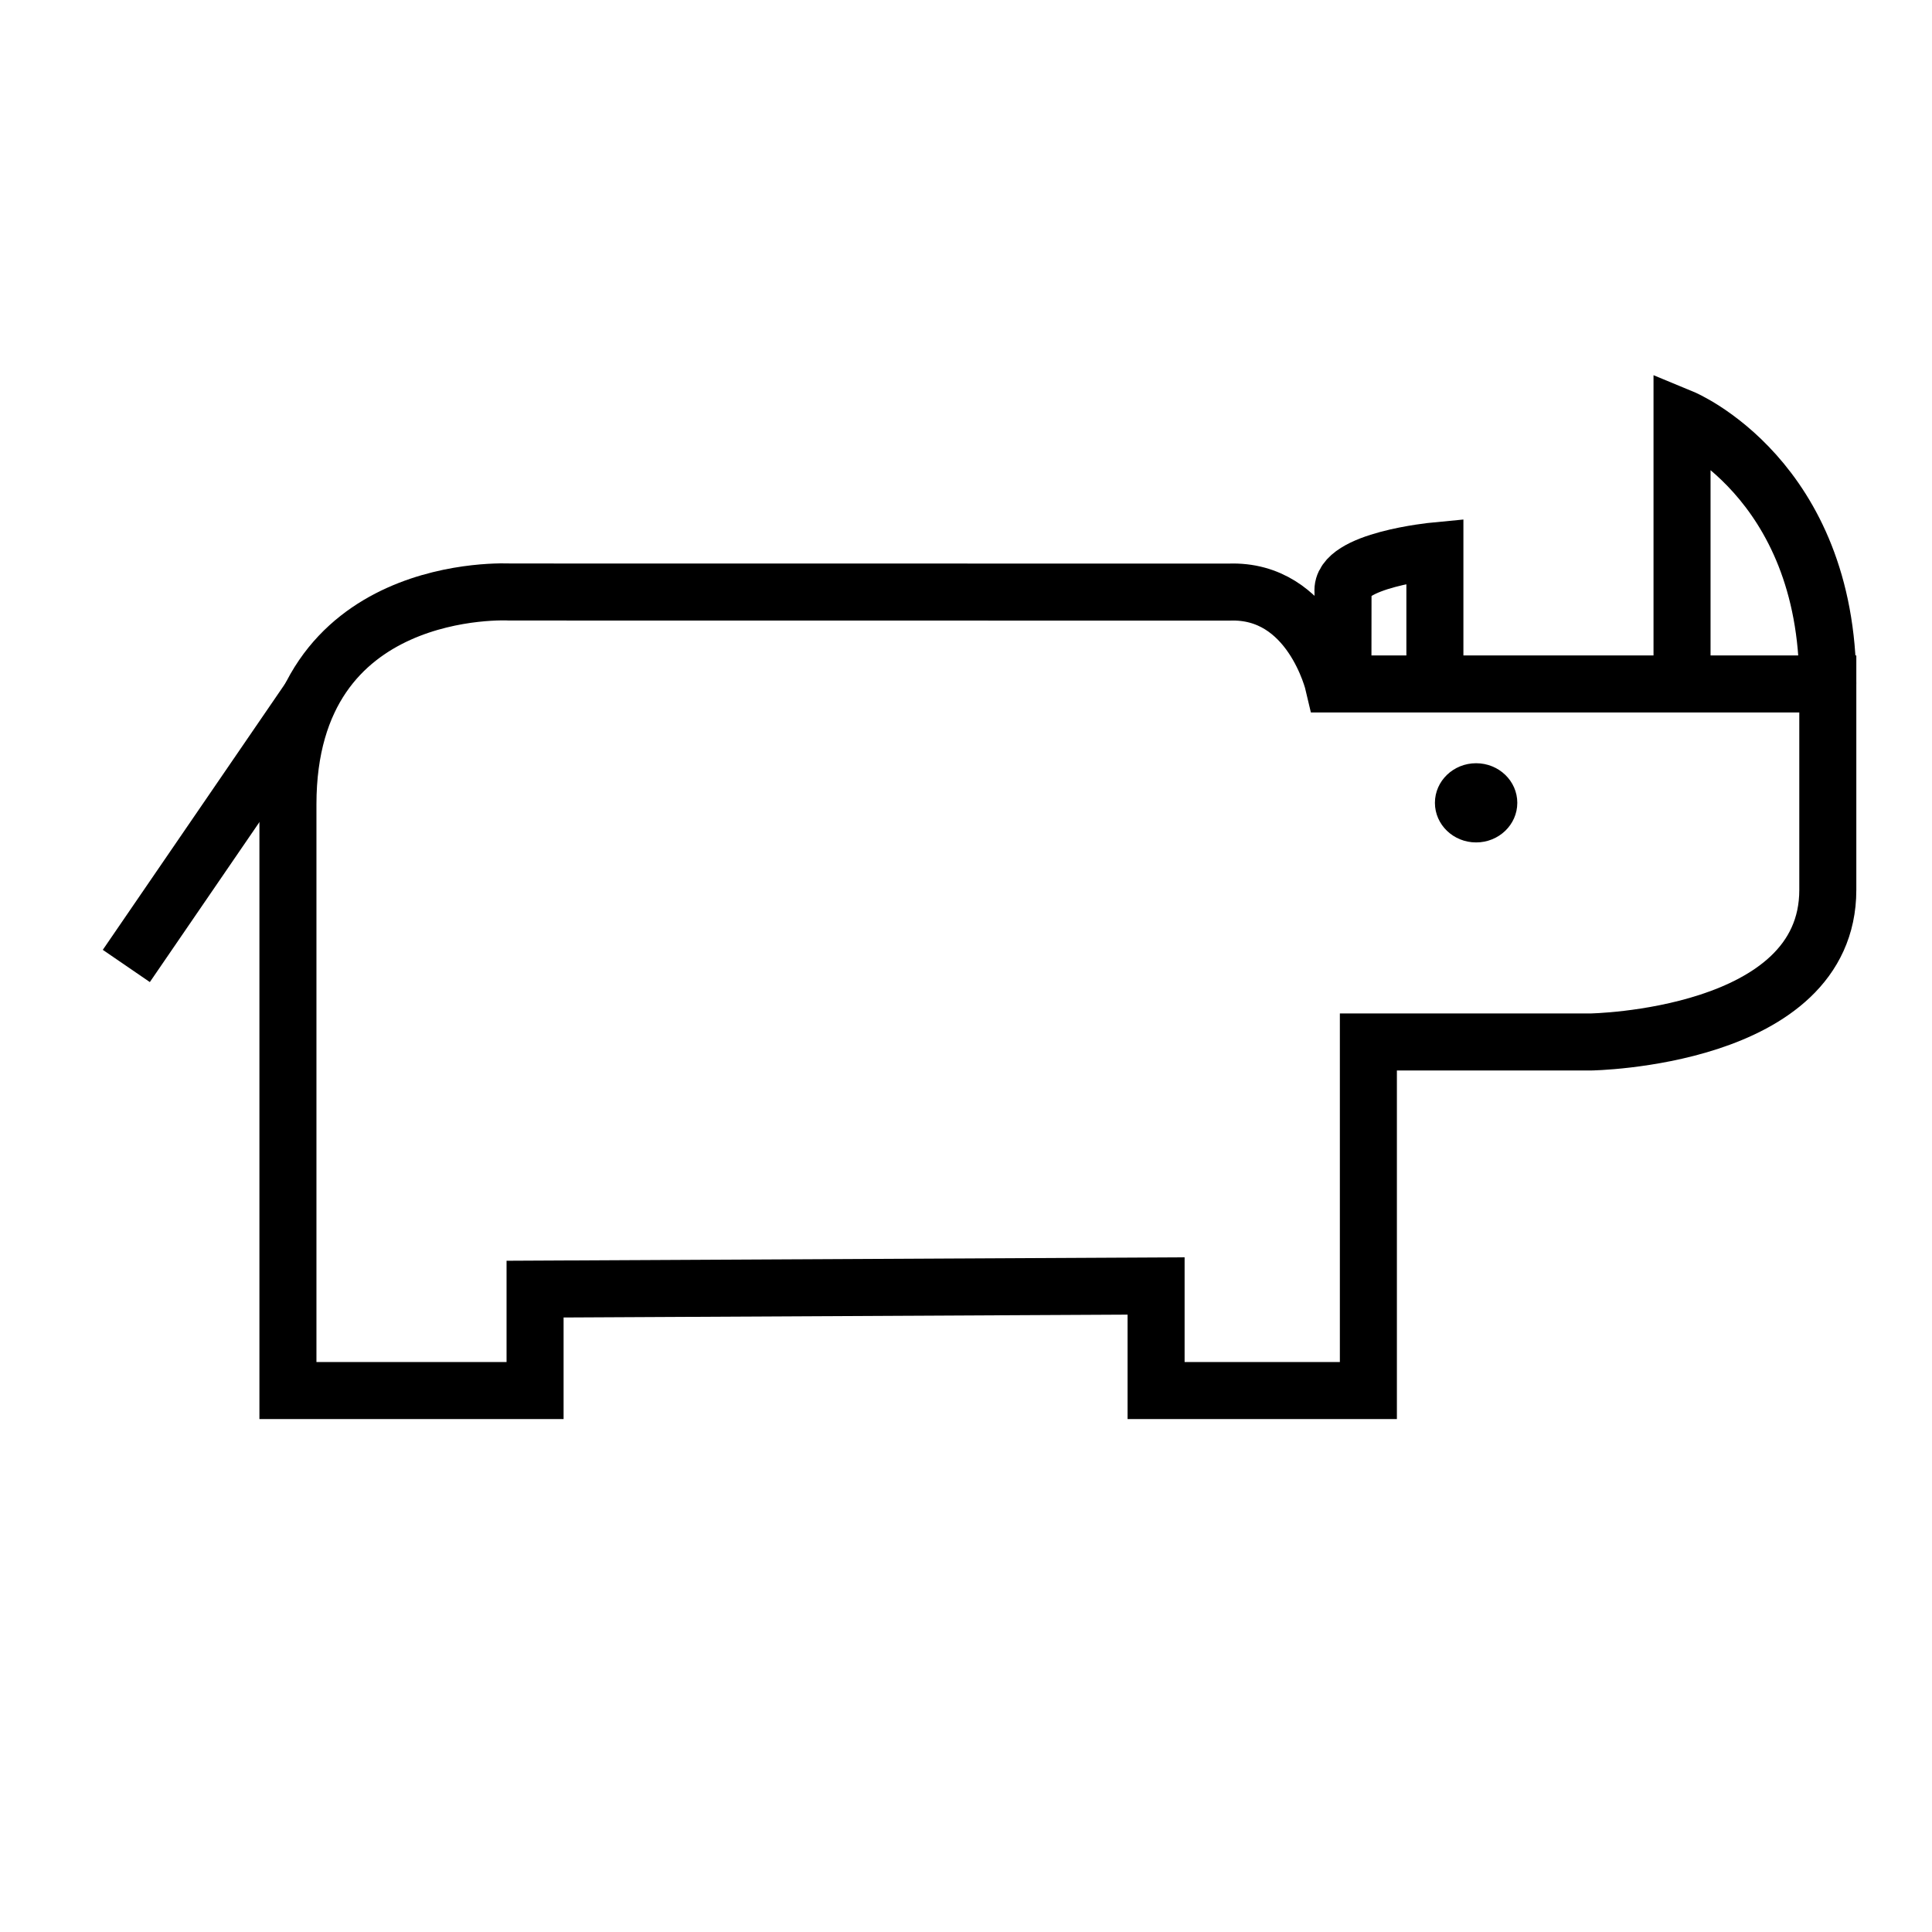 <?xml version="1.0" encoding="UTF-8"?>
<!-- The Best Svg Icon site in the world: iconSvg.co, Visit us! https://iconsvg.co -->
<svg width="800px" height="800px" version="1.1" viewBox="144 144 512 512" xmlns="http://www.w3.org/2000/svg">
 <defs>
  <clipPath id="d">
   <path d="m148.09 148.09h503.81v503.81h-503.81z"/>
  </clipPath>
  <clipPath id="c">
   <path d="m376 148.09h275.9v391.91h-275.9z"/>
  </clipPath>
  <clipPath id="b">
   <path d="m286 148.09h365.9v391.91h-365.9z"/>
  </clipPath>
  <clipPath id="a">
   <path d="m148.09 148.09h292.91v465.91h-292.91z"/>
  </clipPath>
 </defs>
 <g clip-path="url(#d)">
  <path transform="matrix(5.038 0 0 5.038 148.09 148.09)" d="m87.667 35.167h-18.333s-1.166-5-5.5-4.833l-33.5-0.004-4.333-7.75e-4s-11.667-0.664-11.667 11.17v30.834h13v-5.334l32.667-0.166v5.5h11.167v-18.334h11.667s12.5-0.167 12.5-8v-10.833z" fill="none" stroke="#000000" stroke-miterlimit="10" stroke-width="3"/>
 </g>
 <g clip-path="url(#c)">
  <path transform="matrix(5.038 0 0 5.038 148.09 148.09)" d="m87.667 35.167v-14s7.667 3.167 7.667 14" fill="none" stroke="#000000" stroke-miterlimit="10" stroke-width="3"/>
 </g>
 <g clip-path="url(#b)">
  <path transform="matrix(5.038 0 0 5.038 148.09 148.09)" d="m74.667 35.167v-7s-4.999 0.479-4.833 2.156l-0.005 4.176" fill="none" stroke="#000000" stroke-miterlimit="10" stroke-width="3"/>
 </g>
 <path d="m546.1 356.76c0 5.793-4.887 10.492-10.914 10.492-6.031 0-10.918-4.699-10.918-10.492 0-5.797 4.887-10.496 10.918-10.496 6.027 0 10.914 4.699 10.914 10.496"/>
 <g clip-path="url(#a)">
  <path transform="matrix(5.038 0 0 5.038 148.09 148.09)" d="m15.527 35.848-9.694 14.152" fill="none" stroke="#000000" stroke-miterlimit="10" stroke-width="3"/>
 </g>
</svg>